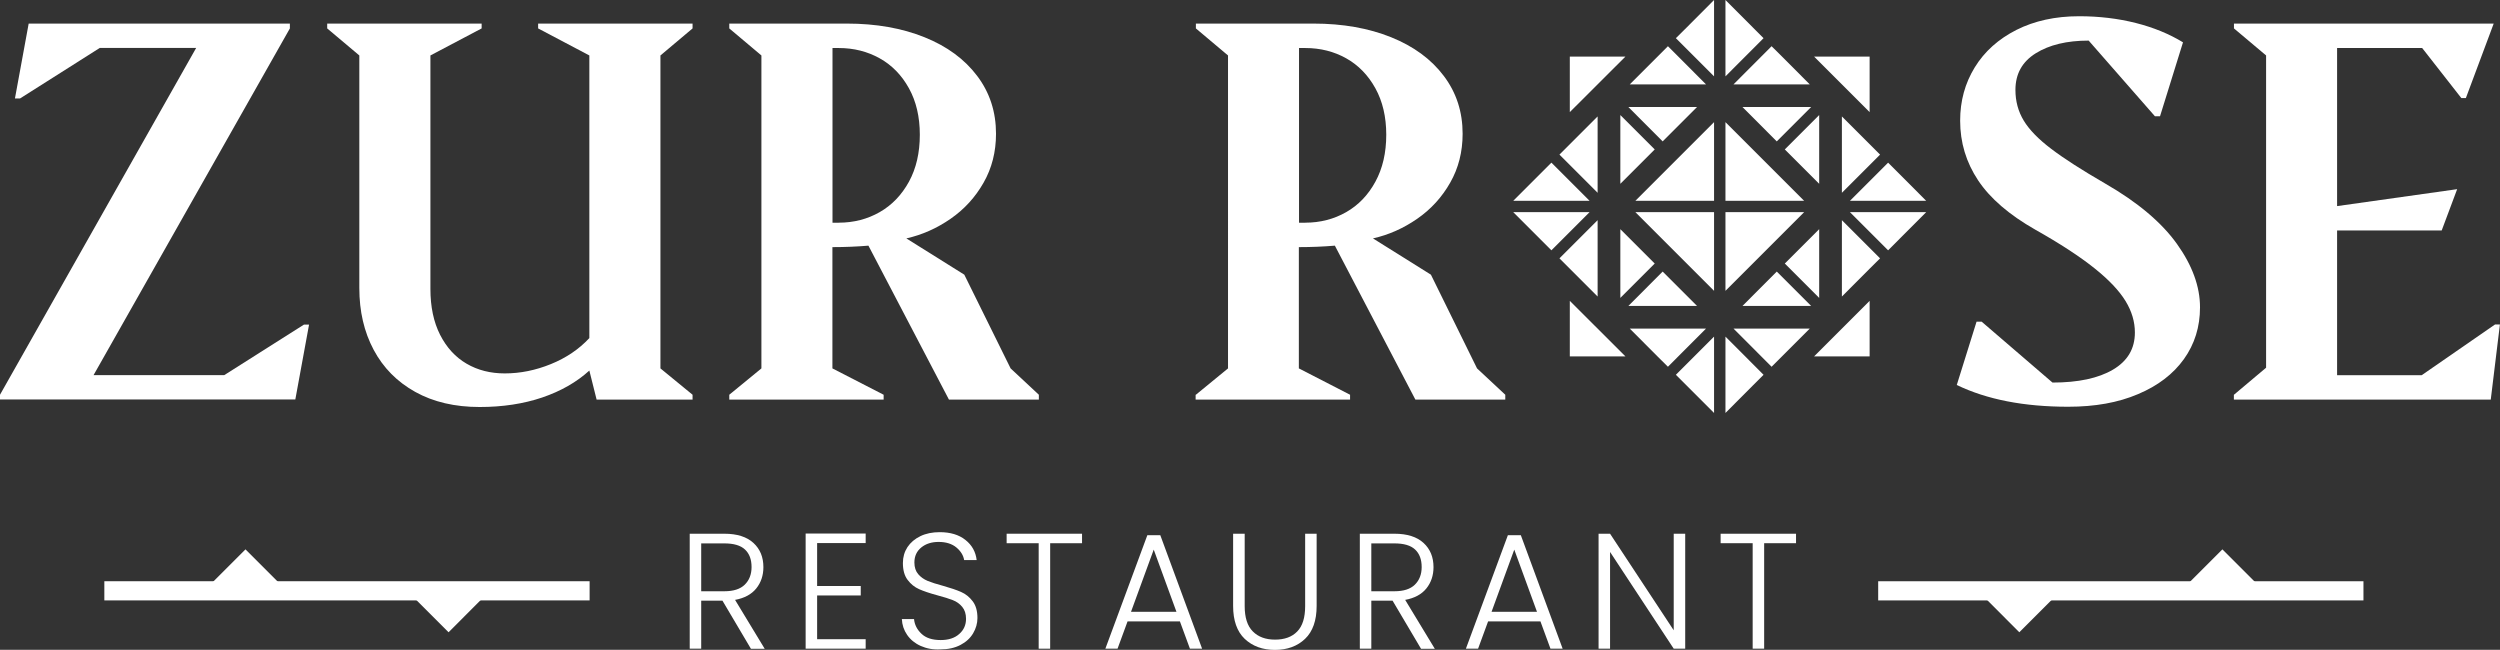 <?xml version="1.0" encoding="utf-8"?>
<svg xmlns="http://www.w3.org/2000/svg" xmlns:xlink="http://www.w3.org/1999/xlink" version="1.1" x="0px" y="0px" viewBox="0 0 289.43 75.23" style="enable-background:new 0 0 289.43 75.23;">
<rect x="0" y="0" width="289.43" height="75.23" fill="#333333" stroke="none"/>
<style type="text/css">
	.st0{fill:#FFFFFF;}
</style>
<g id="Réteg_1">
</g>
<g id="Réteg_3">
	<g>
		<g>
			<polygon class="st0" points="201.73,35.42 209.68,35.42 205.7,31.44"/>
			<polygon class="st0" points="210.61,26.53 206.63,30.51 210.61,34.49"/>
			<polygon class="st0" points="201.73,12.39 205.7,16.37 209.68,12.39"/>
			<polygon class="st0" points="210.61,21.28 210.61,13.32 206.63,17.3"/>
			<polygon class="st0" points="196.47,12.39 188.52,12.39 192.49,16.37"/>
			<polygon class="st0" points="187.59,21.28 191.57,17.3 187.59,13.32"/>
			<polygon class="st0" points="196.47,35.42 192.49,31.44 188.52,35.42"/>
			<polygon class="st0" points="187.59,26.53 187.59,34.49 191.57,30.51"/>
			<polygon class="st0" points="189.33,23.25 198.44,23.25 198.44,14.14"/>
			<polygon class="st0" points="199.76,24.56 199.76,33.67 208.87,24.56"/>
			<polygon class="st0" points="189.33,24.56 198.44,33.67 198.44,24.56"/>
			<polygon class="st0" points="199.76,14.14 199.76,23.25 208.87,23.25"/>
			<polygon class="st0" points="181.74,6.55 181.74,12.98 188.18,6.55"/>
			<polygon class="st0" points="181.74,34.83 181.74,41.26 188.18,41.26"/>
			<polygon class="st0" points="210.02,41.26 216.45,41.26 216.45,34.83"/>
			<polygon class="st0" points="210.02,6.55 216.45,12.98 216.45,6.55"/>
			<g>
				<g>
					<polygon class="st0" points="184.96,13.48 181.74,16.7 180.54,17.9 184.96,22.32"/>
					<polygon class="st0" points="179.61,18.83 175.19,23.25 184.03,23.25"/>
				</g>
				<g>
					<polygon class="st0" points="175.19,24.56 178.41,27.78 179.61,28.98 184.03,24.56"/>
					<polygon class="st0" points="180.54,29.91 184.96,34.33 184.96,25.49"/>
				</g>
			</g>
			<g>
				<g>
					<polygon class="st0" points="213.24,34.33 216.45,31.11 217.66,29.91 213.24,25.49"/>
					<polygon class="st0" points="218.59,28.98 223,24.56 214.17,24.56"/>
				</g>
				<g>
					<polygon class="st0" points="223,23.25 219.79,20.03 218.59,18.83 214.17,23.25"/>
					<polygon class="st0" points="217.66,17.9 213.24,13.48 213.24,22.32"/>
				</g>
			</g>
			<g>
				<g>
					<polygon class="st0" points="188.68,38.04 191.89,41.26 193.1,42.46 197.51,38.04"/>
					<polygon class="st0" points="194.02,43.39 198.44,47.81 198.44,38.97"/>
				</g>
				<g>
					<polygon class="st0" points="199.76,47.81 202.97,44.59 204.17,43.39 199.76,38.97"/>
					<polygon class="st0" points="205.1,42.46 209.52,38.04 200.69,38.04"/>
				</g>
			</g>
			<g>
				<g>
					<polygon class="st0" points="209.52,9.77 206.31,6.55 205.1,5.35 200.69,9.77"/>
					<polygon class="st0" points="204.17,4.42 199.76,0 199.76,8.84"/>
				</g>
				<g>
					<polygon class="st0" points="198.44,0 195.23,3.22 194.02,4.42 198.44,8.84"/>
					<polygon class="st0" points="193.1,5.35 188.68,9.77 197.51,9.77"/>
				</g>
			</g>
		</g>
		<g>
			<g>
				<path class="st0" d="M86.93,75.1l-3.29-5.56h-2.46v5.56h-1.33V61.79h4c1.49,0,2.61,0.36,3.38,1.07c0.77,0.71,1.15,1.64,1.15,2.8&#xA;					c0,0.96-0.28,1.79-0.83,2.47c-0.55,0.68-1.37,1.12-2.45,1.32l3.43,5.66H86.93z M81.18,68.45h2.69c1.04,0,1.83-0.25,2.35-0.76&#xA;					s0.79-1.19,0.79-2.04c0-0.88-0.25-1.55-0.76-2.03c-0.51-0.48-1.31-0.71-2.4-0.71h-2.67V68.45z"/>
				<path class="st0" d="M94.6,62.87v4.97h5.05v1.1H94.6V74h5.62v1.1h-6.95V61.77h6.95v1.1H94.6z"/>
				<path class="st0" d="M106.59,74.78c-0.67-0.3-1.19-0.73-1.57-1.28s-0.58-1.16-0.61-1.83h1.41c0.06,0.65,0.35,1.22,0.86,1.7&#xA;					c0.51,0.49,1.25,0.73,2.23,0.73c0.9,0,1.62-0.23,2.14-0.7c0.53-0.46,0.79-1.05,0.79-1.76c0-0.57-0.15-1.03-0.44-1.38&#xA;					c-0.29-0.35-0.65-0.61-1.09-0.78c-0.43-0.17-1.03-0.36-1.79-0.56c-0.89-0.24-1.59-0.48-2.11-0.71&#xA;					c-0.52-0.23-0.96-0.58-1.33-1.07c-0.37-0.48-0.55-1.14-0.55-1.96c0-0.69,0.18-1.3,0.53-1.84c0.36-0.54,0.86-0.96,1.5-1.27&#xA;					s1.39-0.46,2.23-0.46c1.23,0,2.23,0.3,2.98,0.9c0.76,0.6,1.19,1.38,1.3,2.33h-1.45c-0.09-0.55-0.39-1.03-0.9-1.46&#xA;					c-0.51-0.42-1.19-0.64-2.06-0.64c-0.8,0-1.47,0.21-2,0.64c-0.53,0.43-0.8,1.01-0.8,1.74c0,0.56,0.15,1.01,0.44,1.35&#xA;					s0.66,0.6,1.09,0.78c0.44,0.18,1.03,0.37,1.78,0.57c0.86,0.24,1.56,0.48,2.09,0.71s0.98,0.59,1.35,1.08s0.55,1.13,0.55,1.94&#xA;					c0,0.62-0.17,1.21-0.5,1.77c-0.33,0.56-0.82,1.01-1.47,1.35s-1.42,0.51-2.32,0.51C108.03,75.23,107.26,75.08,106.59,74.78z"/>
				<path class="st0" d="M125.27,61.79v1.1h-3.69V75.1h-1.33V62.89h-3.71v-1.1H125.27z"/>
				<path class="st0" d="M136.6,71.94h-6.06l-1.16,3.16h-1.41l4.86-13.14h1.5l4.84,13.14h-1.41L136.6,71.94z M136.2,70.83l-2.63-7.2&#xA;					l-2.63,7.2H136.2z"/>
				<path class="st0" d="M144.1,61.79v8.38c0,1.32,0.31,2.3,0.94,2.93c0.63,0.64,1.49,0.95,2.58,0.95s1.95-0.31,2.56-0.94&#xA;					c0.62-0.63,0.92-1.61,0.92-2.94v-8.38h1.33v8.36c0,1.69-0.45,2.96-1.34,3.81c-0.89,0.85-2.06,1.28-3.49,1.28s-2.6-0.43-3.5-1.28&#xA;					c-0.89-0.85-1.34-2.12-1.34-3.81v-8.36H144.1z"/>
				<path class="st0" d="M164.51,75.1l-3.29-5.56h-2.46v5.56h-1.33V61.79h4c1.49,0,2.61,0.36,3.38,1.07&#xA;					c0.77,0.71,1.15,1.64,1.15,2.8c0,0.96-0.28,1.79-0.83,2.47c-0.55,0.68-1.37,1.12-2.45,1.32l3.43,5.66H164.51z M158.76,68.45&#xA;					h2.69c1.04,0,1.83-0.25,2.35-0.76s0.79-1.19,0.79-2.04c0-0.88-0.25-1.55-0.76-2.03c-0.51-0.48-1.31-0.71-2.4-0.71h-2.67V68.45z"/>
				<path class="st0" d="M178.34,71.94h-6.06l-1.16,3.16h-1.41l4.86-13.14h1.5l4.84,13.14h-1.41L178.34,71.94z M177.94,70.83&#xA;					l-2.63-7.2l-2.63,7.2H177.94z"/>
				<path class="st0" d="M195.1,75.1h-1.33l-7.37-11.2v11.2h-1.33V61.79h1.33l7.37,11.18V61.79h1.33V75.1z"/>
				<path class="st0" d="M207.93,61.79v1.1h-3.69V75.1h-1.33V62.89h-3.71v-1.1H207.93z"/>
			</g>
		</g>
		<path class="st0" d="M0,45.7L22.71,5.55H11.55L2.32,11.4H1.73l1.59-8.67h30.24v0.56L10.83,43.43h15.13l9.23-5.85h0.59l-1.59,8.67&#xA;			H0V45.7z"/>
		<path class="st0" d="M55.53,47.12c-2.87,0-5.36-0.58-7.46-1.75c-2.1-1.17-3.7-2.79-4.81-4.87c-1.11-2.08-1.66-4.46-1.66-7.15V6.42&#xA;			l-3.72-3.13V2.73h17.88v0.56l-5.93,3.13v27.02c0,2.07,0.37,3.84,1.12,5.32c0.75,1.47,1.77,2.59,3.06,3.34&#xA;			c1.3,0.76,2.77,1.13,4.43,1.13c1.79,0,3.57-0.36,5.34-1.08c1.77-0.72,3.25-1.72,4.45-3.01V6.42L62.3,3.29V2.73h17.88v0.56&#xA;			l-3.72,3.13v36.23l3.72,3.05v0.56H69.07l-0.84-3.36c-1.47,1.34-3.29,2.38-5.46,3.12C60.61,46.75,58.19,47.12,55.53,47.12z"/>
		<path class="st0" d="M84.43,45.7l3.72-3.05V6.42l-3.72-3.13V2.73h13.62c3.38,0,6.37,0.53,8.98,1.58c2.61,1.05,4.64,2.54,6.1,4.48&#xA;			c1.46,1.93,2.18,4.16,2.18,6.7c0,2.09-0.48,3.98-1.44,5.66c-0.96,1.69-2.23,3.08-3.82,4.18s-3.29,1.86-5.12,2.27l6.71,4.2&#xA;			L117,42.65l3.27,3.05v0.56h-10.41l-9.32-17.82c-1.31,0.11-2.7,0.17-4.17,0.17v14.04l5.93,3.05v0.56H84.43V45.7z M97.11,25.78&#xA;			c1.73,0,3.31-0.41,4.73-1.22c1.42-0.81,2.55-1.99,3.39-3.52c0.84-1.54,1.26-3.35,1.26-5.44c0-2.07-0.42-3.86-1.26-5.38&#xA;			c-0.84-1.52-1.97-2.68-3.39-3.47c-1.42-0.79-2.99-1.19-4.73-1.19h-0.73v20.23H97.11z"/>
		<path class="st0" d="M138.45,45.7l3.72-3.05V6.42l-3.72-3.13V2.73h13.62c3.38,0,6.37,0.53,8.98,1.58c2.61,1.05,4.64,2.54,6.1,4.48&#xA;			c1.46,1.93,2.18,4.16,2.18,6.7c0,2.09-0.48,3.98-1.44,5.66c-0.96,1.69-2.23,3.08-3.82,4.18s-3.29,1.86-5.12,2.27l6.71,4.2&#xA;			l5.34,10.85l3.27,3.05v0.56h-10.41l-9.32-17.82c-1.31,0.11-2.7,0.17-4.17,0.17v14.04l5.93,3.05v0.56h-17.88V45.7z M151.12,25.78&#xA;			c1.73,0,3.31-0.41,4.73-1.22s2.55-1.99,3.38-3.52c0.84-1.54,1.26-3.35,1.26-5.44c0-2.07-0.42-3.86-1.26-5.38&#xA;			c-0.84-1.52-1.97-2.68-3.38-3.47s-2.99-1.19-4.73-1.19h-0.73v20.23H151.12z"/>
		<path class="st0" d="M239.44,47.09c-5.13,0-9.43-0.84-12.9-2.52l2.29-7.33h0.59l8.2,7.05c2.98,0,5.32-0.5,7.01-1.5&#xA;			c1.69-1,2.53-2.43,2.53-4.29c0-1.25-0.36-2.47-1.09-3.66s-1.93-2.46-3.61-3.8c-1.68-1.34-3.95-2.83-6.83-4.45&#xA;			c-3.02-1.72-5.23-3.62-6.62-5.71c-1.39-2.09-2.08-4.39-2.08-6.91c0-2.28,0.56-4.33,1.69-6.17c1.13-1.84,2.74-3.28,4.83-4.34&#xA;			c2.09-1.05,4.5-1.58,7.25-1.58c2.31,0,4.5,0.26,6.56,0.78s3.88,1.27,5.47,2.24l-2.66,8.56h-0.59l-7.67-8.76&#xA;			c-2.52,0-4.56,0.49-6.13,1.47c-1.57,0.98-2.35,2.39-2.35,4.24c0,1.31,0.32,2.49,0.96,3.55c0.64,1.06,1.7,2.15,3.18,3.27&#xA;			c1.47,1.12,3.56,2.46,6.27,4.03c3.75,2.16,6.51,4.49,8.29,6.98c1.78,2.49,2.67,4.94,2.67,7.34c0,2.26-0.62,4.25-1.86,5.99&#xA;			c-1.24,1.73-3.01,3.09-5.32,4.06C245.23,46.61,242.54,47.09,239.44,47.09z"/>
		<path class="st0" d="M258.63,45.7l3.72-3.13V6.42l-3.72-3.13V2.73h30.07l-3.22,8.62h-0.53l-4.53-5.79h-9.85v18.3l13.9-1.96&#xA;			l-1.79,4.78h-12.11v16.76h9.79l8.5-5.88h0.56l-1.06,8.7h-29.74V45.7z"/>
		<g>
			<g>
				<rect x="12.08" y="67.29" class="st0" width="56.18" height="2.22"/>
				<g>
					<polygon class="st0" points="51.93,73.2 47.13,68.4 56.72,68.4"/>
					<polygon class="st0" points="28.42,63.6 33.22,68.4 23.62,68.4"/>
				</g>
			</g>
			<g>
				
					<rect x="217.45" y="67.29" transform="matrix(-1 -4.490864e-11 4.490864e-11 -1 491.072 136.802)" class="st0" width="56.18" height="2.22"/>
				<g>
					<polygon class="st0" points="233.78,73.2 238.58,68.4 228.99,68.4"/>
					<polygon class="st0" points="257.29,63.6 252.49,68.4 262.09,68.4"/>
				</g>
			</g>
		</g>
	</g>
</g>
</svg>